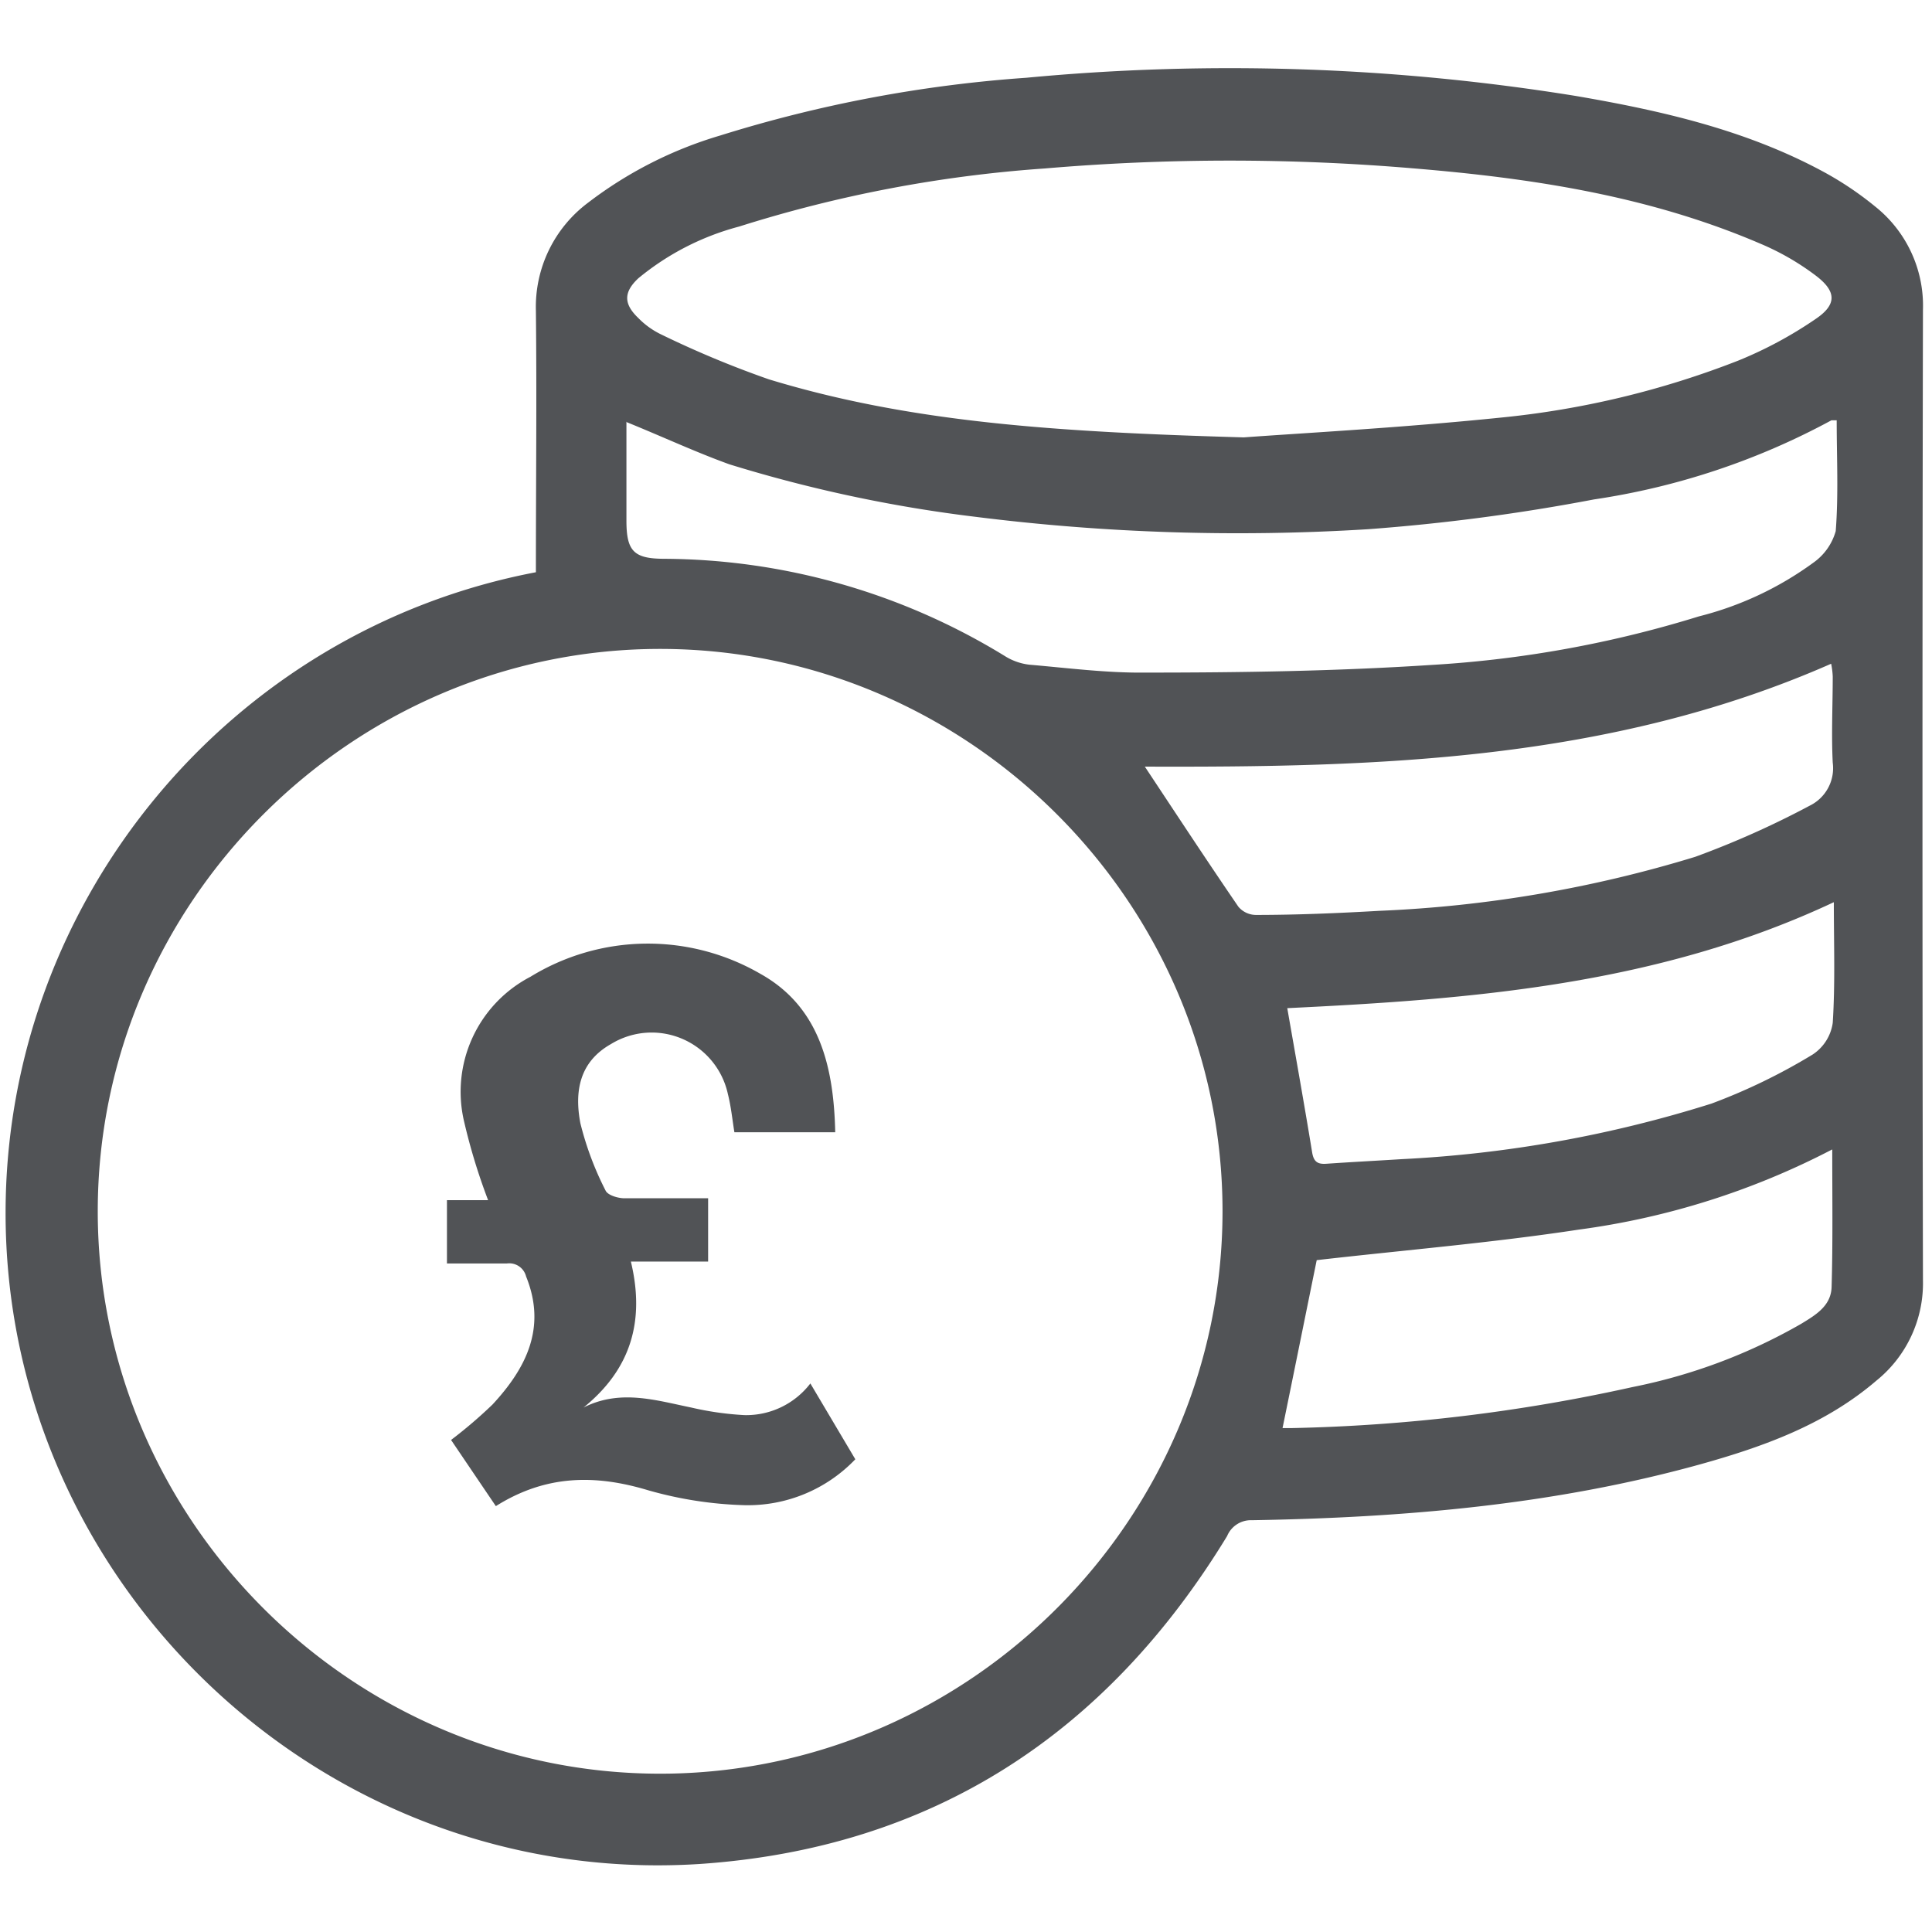 <svg width="100" height="100" viewBox="0 0 100 100" xmlns="http://www.w3.org/2000/svg" fill-rule="evenodd" clip-rule="evenodd" stroke-linejoin="round" stroke-miterlimit="1.414"><g fill="#515356" fill-rule="nonzero"><path d="M30.204 72.853c1.893-.959 3.728-.377 5.571 0a15.88 15.88 0 0 0 2.753.393 4.182 4.182 0 0 0 3.416-1.639l2.327 3.925a7.692 7.692 0 0 1-5.735 2.376 20.143 20.143 0 0 1-4.981-.77c-2.72-.82-5.285-.82-7.89.819l-2.318-3.425a24.183 24.183 0 0 0 2.146-1.835c1.745-1.884 2.81-3.982 1.737-6.628a.897.897 0 0 0-.991-.672h-3.105V62.12h2.13a31.12 31.12 0 0 1-1.237-4.047 6.71 6.71 0 0 1 3.424-7.513 11.624 11.624 0 0 1 11.921-.147c3.056 1.712 3.785 4.817 3.859 8.192h-5.219c-.107-.655-.172-1.327-.336-1.974a4.043 4.043 0 0 0-3.942-3.187c-.746 0-1.477.207-2.113.598-1.638.926-1.892 2.458-1.581 4.096a16.141 16.141 0 0 0 1.303 3.482c.106.238.614.394.95.402h4.359v3.277h-3.998c.745 3.097-.017 5.587-2.45 7.554z"/><path d="M27.738 29.619c0-4.571.049-9.012 0-13.534a6.732 6.732 0 0 1 2.704-5.596 21.046 21.046 0 0 1 6.832-3.474 69.142 69.142 0 0 1 15.845-2.99 112.108 112.108 0 0 1 28.446.942c4.399.754 8.758 1.745 12.74 3.883a17.03 17.03 0 0 1 2.769 1.852 6.56 6.56 0 0 1 2.458 5.342c-.033 16.746-.033 33.486 0 50.222a6.476 6.476 0 0 1-2.409 5.194c-2.654 2.278-5.858 3.425-9.151 4.342-7.579 2.097-15.346 2.753-23.178 2.884a1.33 1.33 0 0 0-1.278.819c-6.251 10.258-15.28 16.165-27.323 16.976a33.99 33.99 0 0 1-2.141.068C15.53 96.549.289 81.308.289 62.786c0-16.148 11.586-30.147 27.449-33.167zm35.54 33.107v-.029c0-15.969-13.14-29.109-29.109-29.109-15.968 0-29.109 13.14-29.109 29.109 0 15.969 13.141 29.109 29.109 29.109l.435-.003c15.788-.245 28.65-13.286 28.674-29.077zm1.098-40.087c3.007-.221 8.193-.5 13.305-1.024a46.08 46.08 0 0 0 12.29-2.95 21.133 21.133 0 0 0 3.981-2.138c1.131-.754 1.131-1.442 0-2.286a13.338 13.338 0 0 0-2.859-1.638c-5.735-2.458-11.765-3.376-17.885-3.884a112.85 112.85 0 0 0-19.122 0 68.017 68.017 0 0 0-15.828 3.007 13.673 13.673 0 0 0-5.219 2.679c-.779.729-.754 1.335 0 2.056.325.334.705.611 1.122.82a51.58 51.58 0 0 0 5.629 2.351c7.316 2.229 14.853 2.728 24.586 3.007zm-31.952-.819v5.128c0 1.581.385 1.967 1.934 1.975a34.006 34.006 0 0 1 17.713 5.071c.368.22.778.359 1.204.41 2.007.172 4.014.434 6.022.409 4.915 0 9.831-.073 14.747-.393a58.232 58.232 0 0 0 13.887-2.515 17.101 17.101 0 0 0 5.923-2.777 2.992 2.992 0 0 0 1.163-1.639c.148-1.893.05-3.81.05-5.735h-.271a37.233 37.233 0 0 1-12.289 4.096 102.975 102.975 0 0 1-11.683 1.541c-6.803.423-13.63.206-20.392-.648a72.654 72.654 0 0 1-12.682-2.711c-1.746-.631-3.45-1.426-5.309-2.18l-.017-.032zm26.832 17.86c1.581 2.384 3.187 4.834 4.842 7.251.222.264.548.419.893.426 2.138 0 4.276-.091 6.407-.213a65.114 65.114 0 0 0 16.344-2.794 46.494 46.494 0 0 0 5.924-2.646 2.161 2.161 0 0 0 1.196-2.229c-.074-1.483 0-2.974 0-4.465a4.25 4.25 0 0 0-.082-.655c-11.486 5.055-23.563 5.366-35.524 5.325zm35.573 19.818a39.775 39.775 0 0 1-13.109 4.146c-4.514.688-9.077 1.065-13.567 1.581-.573 2.81-1.163 5.735-1.769 8.693h.434a89.688 89.688 0 0 0 17.672-2.122 28.76 28.76 0 0 0 8.741-3.277c.738-.451 1.557-.926 1.573-1.926.066-2.253.033-4.571.033-7.095h-.008zm.082-12.797c-9.102 4.277-18.737 5.022-28.282 5.481.443 2.54.885 4.998 1.287 7.464.081.483.278.623.737.59 1.294-.09 2.597-.156 3.892-.238a63.774 63.774 0 0 0 16.041-2.876 30.54 30.54 0 0 0 5.235-2.539 2.354 2.354 0 0 0 1.041-1.639c.131-2.032.057-4.08.057-6.243h-.008z"/></g></svg>